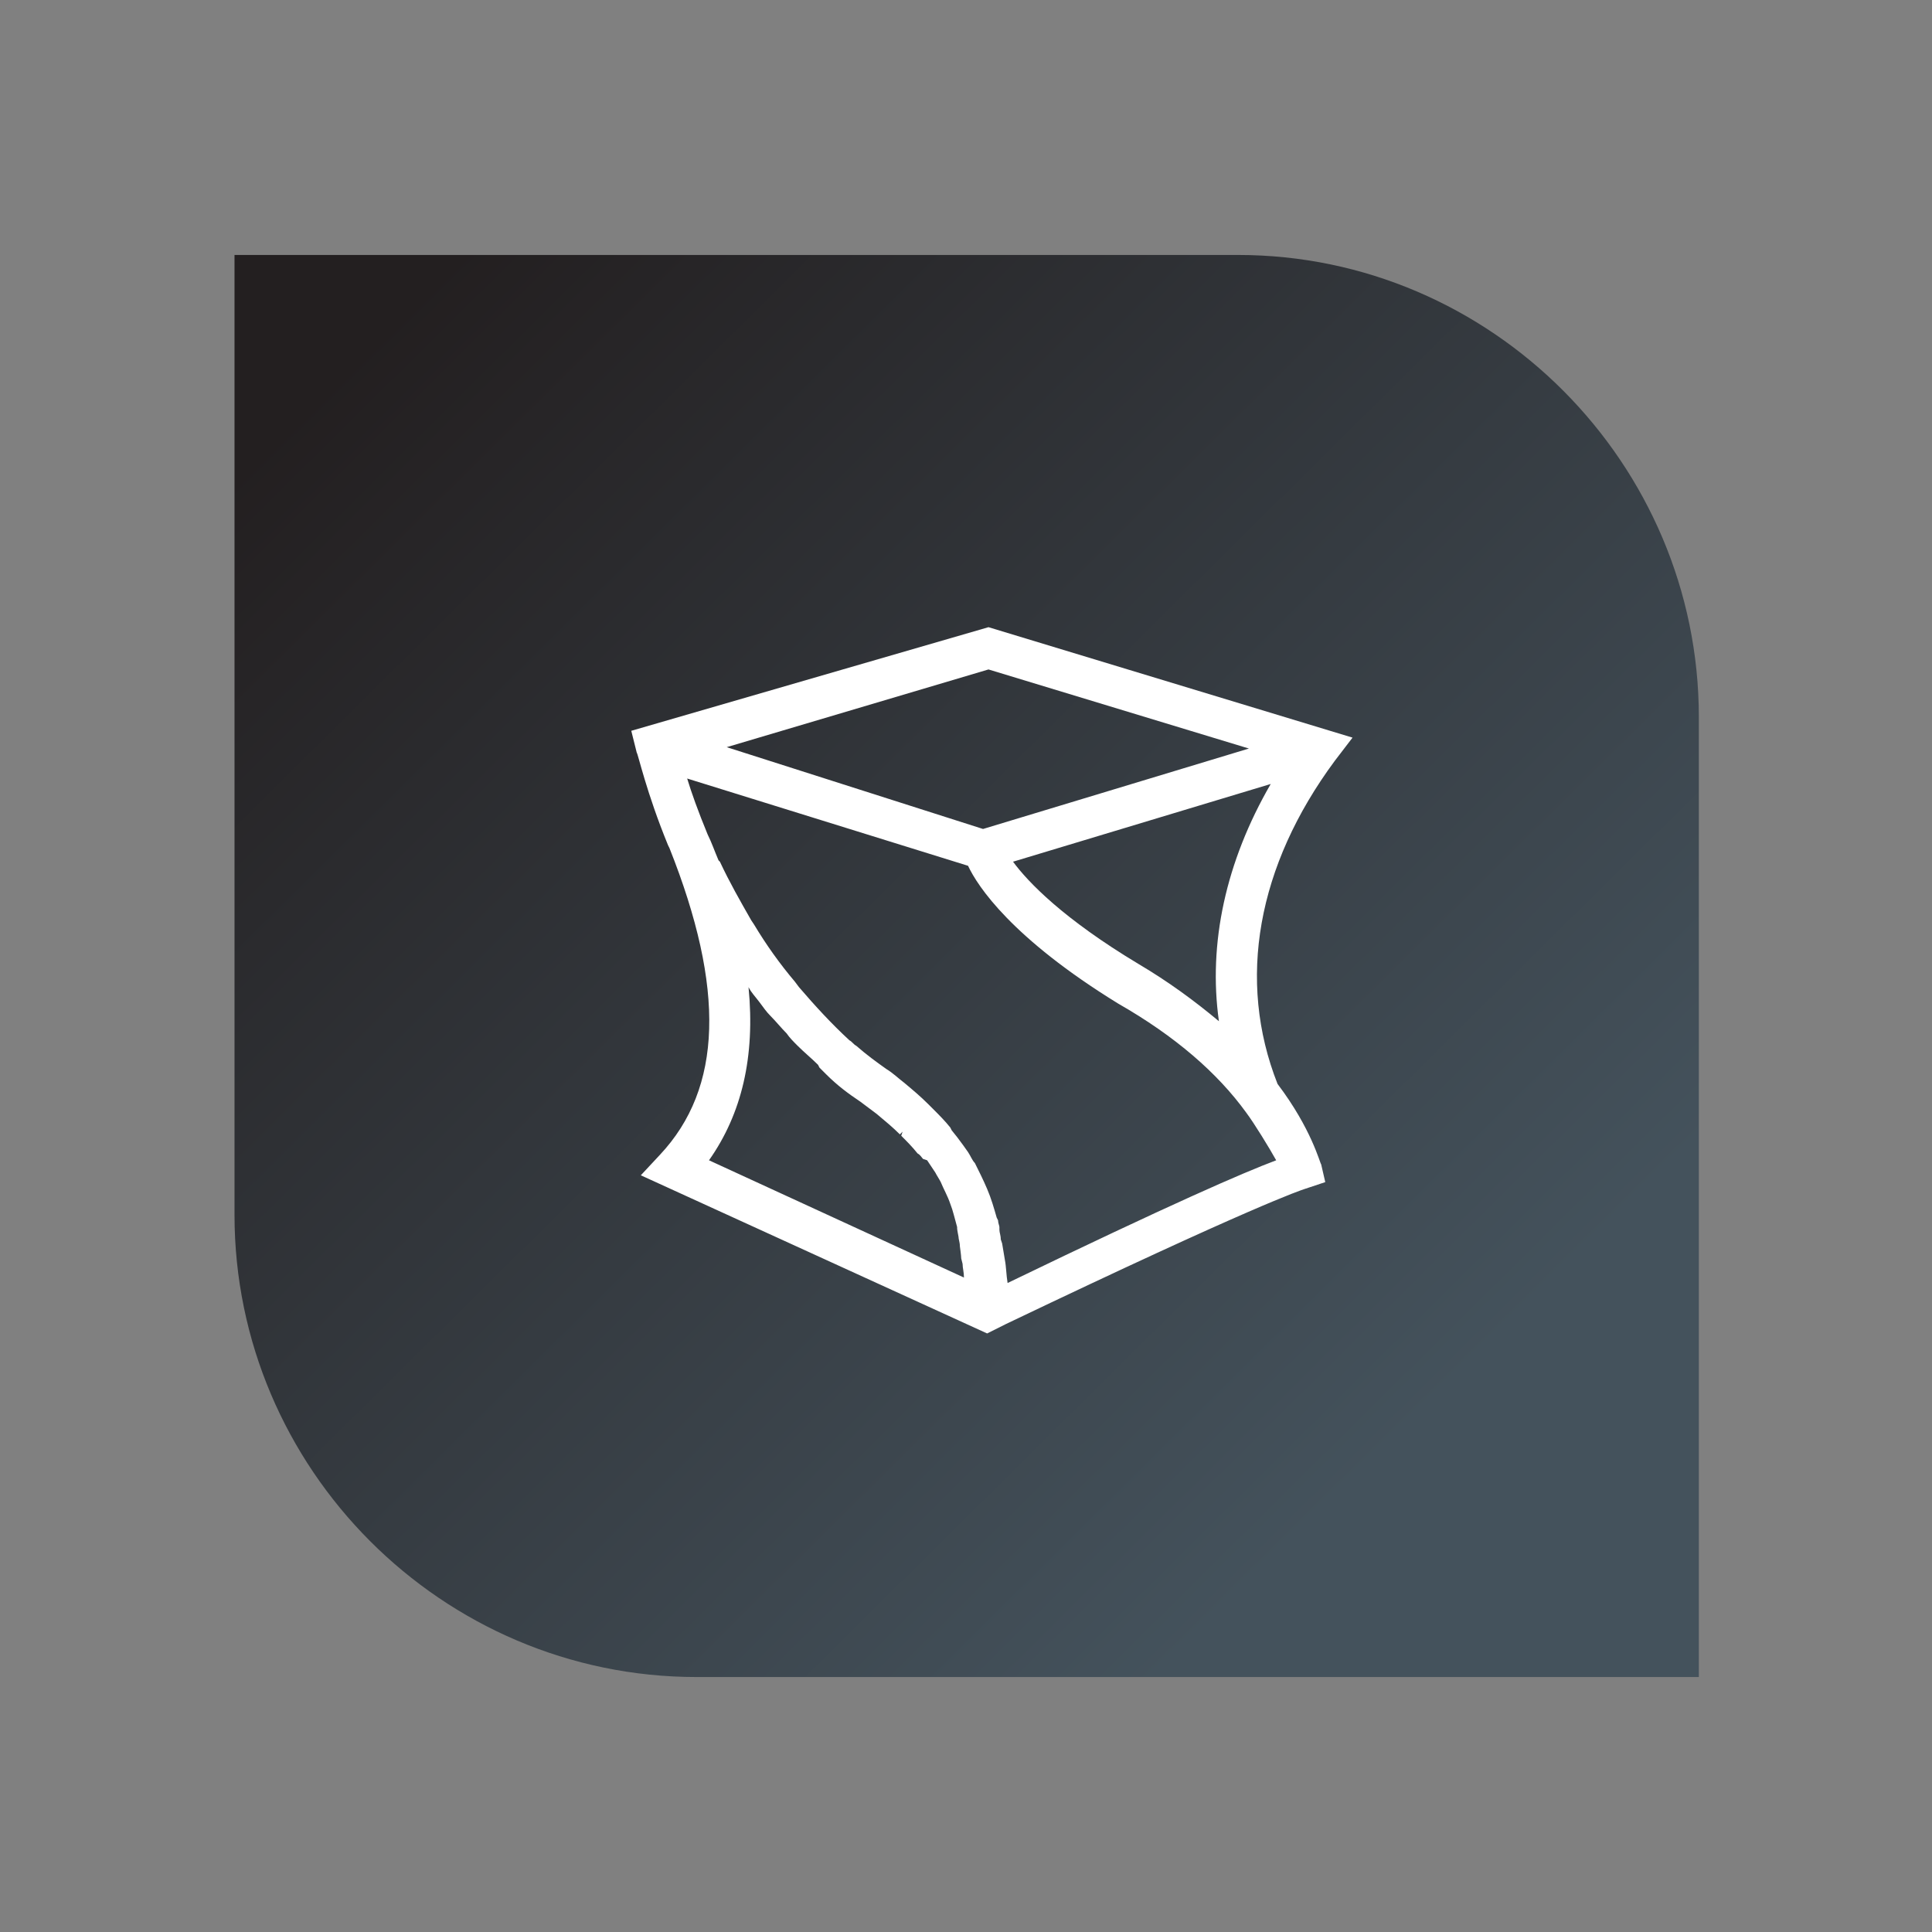 <?xml version="1.0" encoding="utf-8"?>
<!-- Generator: Adobe Illustrator 27.8.1, SVG Export Plug-In . SVG Version: 6.00 Build 0)  -->
<svg version="1.1" id="Layer_1" xmlns="http://www.w3.org/2000/svg" xmlns:xlink="http://www.w3.org/1999/xlink" x="0px" y="0px"
	 viewBox="0 0 141.7 141.7" style="enable-background:new 0 0 141.7 141.7;" xml:space="preserve">
<rect x="0" y="0" width="141.7" height="141.7" fill="#808080" stroke="none"/>
<style type="text/css">
	.st0{fill:#CD181E;}
	.st1{fill:url(#SVGID_1_);}
	.st2{fill:#FFFFFF;}
	.st3{fill:#8BC540;}
	.st4{fill:#0095D2;}
	.st5{fill:#EC1C24;}
	.st6{fill:#6850A0;}
	.st7{fill:#3FAC49;}
	.st8{fill:#F48120;}
	.st9{fill:#2A3C97;}
	.st10{opacity:0.18;}
	.st11{fill:#3E4B55;}
	.st12{fill:#0FBCC8;}
	.st13{fill:#009DA9;}
	.st14{fill:#04A89E;}
	.st15{fill:#859FC4;}
	.st16{fill:#20265C;}
	.st17{fill:#FCB618;}
	.st18{fill:#0090D6;}
	.st19{fill:#F05A22;}
	.st20{fill:#009CA8;}
	.st21{fill:#1FC3F3;}
	.st22{fill:#CC2027;}
	.st23{clip-path:url(#SVGID_00000104692371494237834080000007385532397513982900_);fill:#DBE0ED;}
	.st24{fill:url(#SVGID_00000128460992757458903130000014487062094660153781_);}
	.st25{fill:url(#SVGID_00000078027304473898622420000015293061518005041072_);}
	.st26{fill:#E8EDF2;}
	
		.st27{fill-rule:evenodd;clip-rule:evenodd;fill:url(#Rectangle_00000103246067933578308250000008566041404346931863_);stroke:#FFFFFF;stroke-width:3.041;stroke-miterlimit:10;}
	
		.st28{fill-rule:evenodd;clip-rule:evenodd;fill:url(#Path-3_00000083796312838575797950000011097533139740593339_);stroke:#FFFFFF;stroke-width:3.041;stroke-miterlimit:10;}
	
		.st29{fill-rule:evenodd;clip-rule:evenodd;fill:url(#Path-3_00000081617394683740913410000011839074099625179311_);stroke:#FFFFFF;stroke-width:3.041;stroke-miterlimit:10;}
</style>
<g>
	<defs>
		<path id="SVGID_00000044870258157037408840000004526093417015208634_" d="M17.2,18.7v70.4c0,18.6,15.2,33.9,33.9,33.9h73.5V52.6
			c0-18.6-15.2-33.9-33.8-33.9H17.2z"/>
	</defs>
	
		<linearGradient id="SVGID_00000016035889328967505170000000975154079904797864_" gradientUnits="userSpaceOnUse" x1="127.834" y1="128.356" x2="26.214" y2="25.796">
		<stop  offset="0.234" style="stop-color:#44525C"/>
		<stop  offset="1" style="stop-color:#231F20"/>
	</linearGradient>
	
		<use xlink:href="#SVGID_00000044870258157037408840000004526093417015208634_"  style="overflow:visible;fill:url(#SVGID_00000016035889328967505170000000975154079904797864_);"/>
	<clipPath id="SVGID_00000170245930734885256850000015257645777409633153_">
		<use xlink:href="#SVGID_00000044870258157037408840000004526093417015208634_"  style="overflow:visible;"/>
	</clipPath>
</g>
<g>
	<path class="st2" d="M72.1,60.8l19.5-5.9l-19.1-5.8l-19.2,5.7L72.1,60.8z M74.3,63.2c1.1,1.5,3.7,4.2,9.2,7.5
		c2.2,1.3,4.1,2.7,5.9,4.2c-0.8-5.7,0.5-11.7,3.8-17.4L74.3,63.2z M70.7,93.7c0-0.4-0.1-0.7-0.1-1l-0.1-0.4c0-0.2-0.1-0.9-0.1-0.9
		c0-0.3-0.1-0.5-0.1-0.7c0,0-0.1-0.5-0.1-0.6l0-0.1c-0.2-0.7-0.3-1.2-0.5-1.7c-0.2-0.6-0.5-1.1-0.7-1.6c-0.1-0.2-0.3-0.5-0.4-0.7
		c-0.2-0.3-0.4-0.6-0.6-0.9L67.7,85c-0.1-0.1-0.2-0.3-0.4-0.4c-0.4-0.5-0.8-0.9-1.2-1.3l0.1-0.3l-0.2,0.2c-0.5-0.5-1.1-1-1.7-1.5
		c-0.4-0.3-0.8-0.6-1.2-0.9c-0.9-0.6-1.7-1.2-2.5-2c-0.2-0.2-0.3-0.3-0.5-0.5L60,78.1c-0.5-0.5-1-0.9-1.5-1.4
		c-0.3-0.3-0.6-0.6-0.8-0.9c-0.4-0.4-0.8-0.9-1.2-1.3c-0.3-0.3-0.5-0.6-0.8-1c-0.3-0.4-0.6-0.7-0.8-1.1c0.5,5.1-0.5,9.3-2.9,12.7
		L70.7,93.7z M50.4,57.1c0.3,1,0.8,2.4,1.5,4.1c0.3,0.6,0.5,1.2,0.8,1.9l0.1,0.1c0.7,1.5,1.5,2.9,2.3,4.3l0.2,0.3
		c0.9,1.5,1.9,2.9,3,4.2l0.3,0.4c1.2,1.4,2.4,2.7,3.7,3.9c0.2,0.1,0.3,0.3,0.5,0.4c0.8,0.7,1.5,1.2,2.2,1.7c0.5,0.3,0.9,0.7,1.3,1
		c0.6,0.5,1.2,1,1.8,1.6l0.2,0.2l0.1,0.1c0.5,0.5,0.9,0.9,1.3,1.4l0.1,0.2l0.4,0.5c0.3,0.4,0.6,0.8,0.8,1.1c0.2,0.3,0.3,0.6,0.5,0.8
		c0.3,0.6,0.6,1.2,0.9,1.9c0.3,0.7,0.5,1.4,0.7,2.1l0.1,0.2c0,0.2,0.1,0.4,0.1,0.5l0,0.2c0,0.2,0.1,0.4,0.1,0.7l0.1,0.3l0.2,1.2
		c0.1,0.5,0.1,1.1,0.2,1.7v0c12-5.8,17.3-8.1,19.7-9c-0.5-0.9-1.6-2.7-2.2-3.5c-2.1-2.9-5.2-5.6-9.4-8C74.2,68.8,71.7,65,71,63.5
		L50.4,57.1z M47,86.2l1.4-1.5c4.6-4.9,4.8-12.2,0.7-22.5L49,62l0,0c-1.6-3.9-2.2-6.7-2.3-6.8l-0.4-1.6L72.5,46l26.7,8.1l-1.3,1.7
		c-5.7,7.7-7.2,16.1-4.2,23.7c2.5,3.3,3.1,5.8,3.2,5.9l0.3,1.3l-1.5,0.5c-0.3,0.1-3.7,1.2-21.9,9.9l-1.4,0.7L47,86.2z"/>
</g>
</svg>
